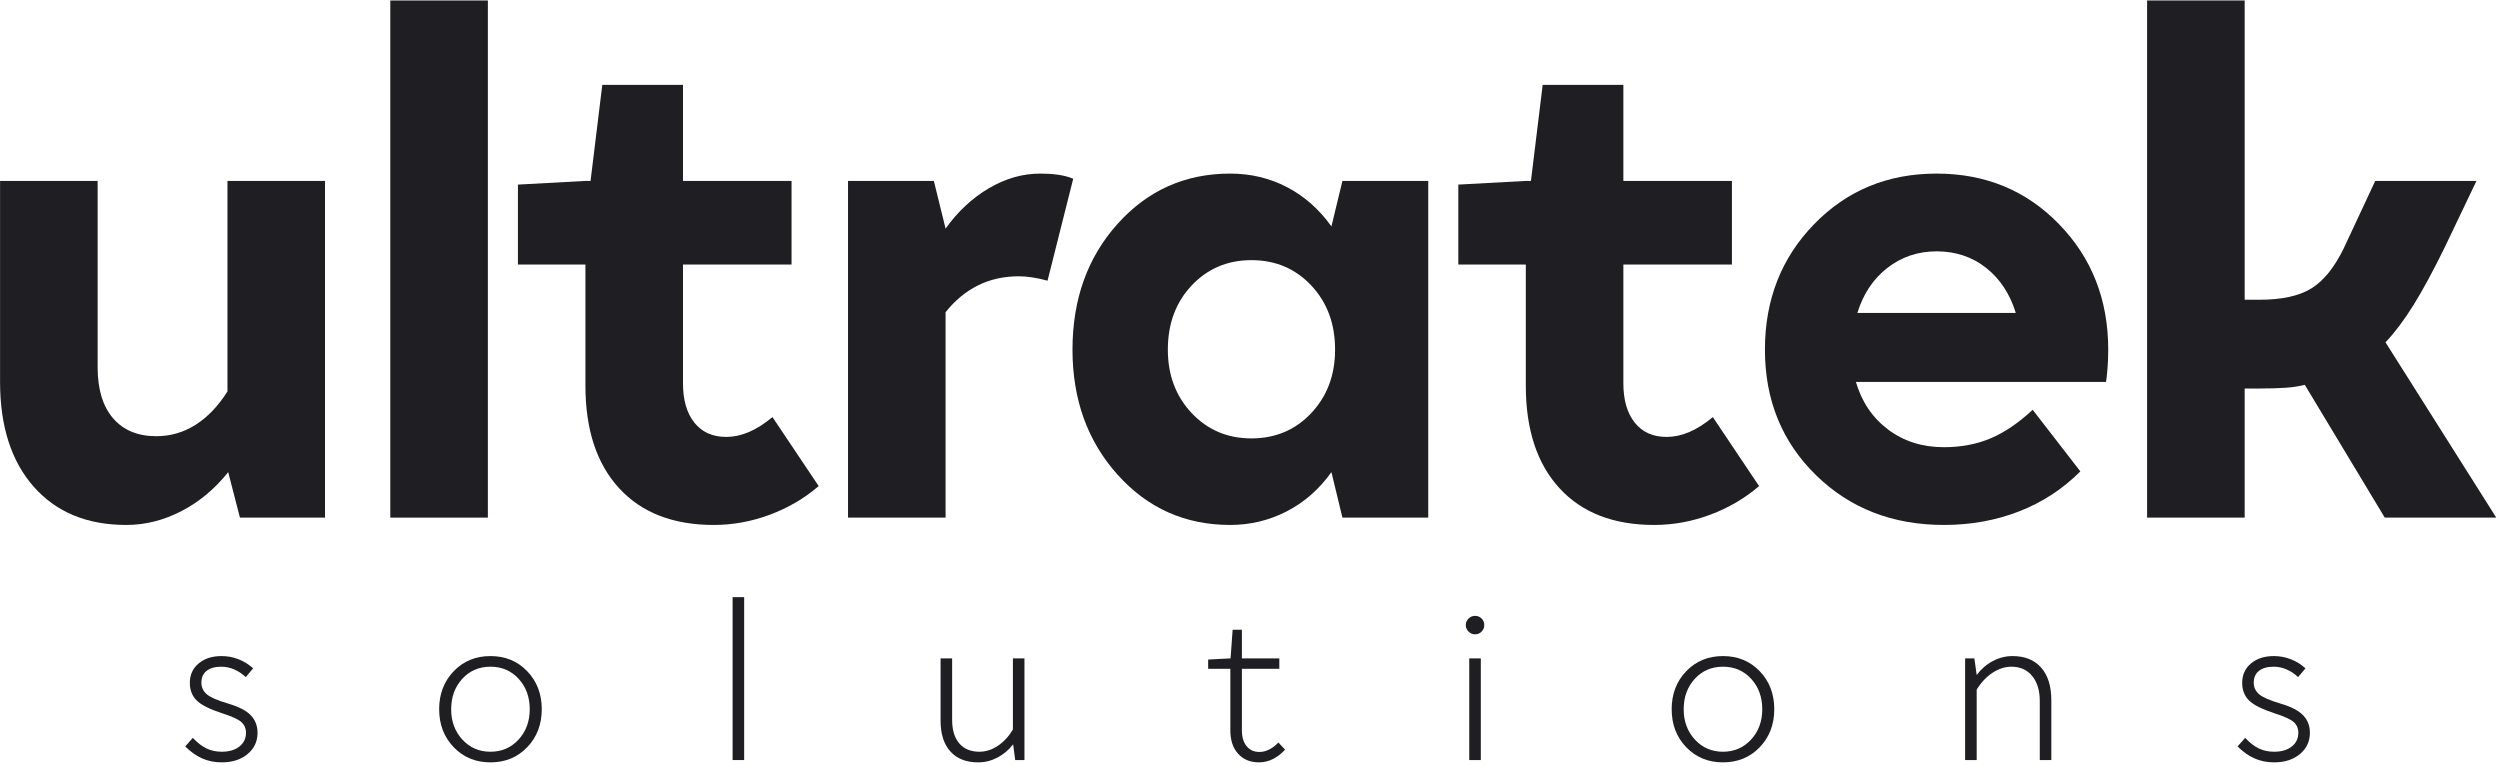 <?xml version="1.0" encoding="UTF-8" standalone="no"?>
<!DOCTYPE svg PUBLIC "-//W3C//DTD SVG 1.1//EN" "http://www.w3.org/Graphics/SVG/1.1/DTD/svg11.dtd">
<svg width="100%" height="100%" viewBox="0 0 434 133" version="1.1" xmlns="http://www.w3.org/2000/svg" xmlns:xlink="http://www.w3.org/1999/xlink" xml:space="preserve" xmlns:serif="http://www.serif.com/" style="fill-rule:evenodd;clip-rule:evenodd;stroke-linejoin:round;stroke-miterlimit:1.414;">
    <g transform="matrix(1,0,0,1,-33.365,-183.783)">
        <g transform="matrix(1,0,0,1,0,1.816)">
            <g transform="matrix(1.575,0,0,1.575,-37.009,-332.975)">
                <path d="M80.506,384L71.128,384L69.834,378.987C68.379,380.82 66.667,382.248 64.7,383.272C62.733,384.296 60.698,384.809 58.596,384.809C54.284,384.809 50.888,383.407 48.409,380.604C45.929,377.801 44.689,373.948 44.689,369.043L44.689,346.889L55.443,346.889L55.443,367.426C55.443,369.851 56.009,371.724 57.14,373.045C58.272,374.365 59.862,375.026 61.911,375.026C63.474,375.026 64.916,374.608 66.236,373.772C67.557,372.937 68.729,371.711 69.753,370.094L69.753,346.889L80.506,346.889L80.506,384Z" style="fill:rgb(30,30,35);fill-rule:nonzero;"/>
                <rect x="87.702" y="327" width="10.753" height="57" style="fill:rgb(30,30,35);fill-rule:nonzero;"/>
                <path d="M109.209,356.106L101.77,356.106L101.77,347.294L109.209,346.889L109.774,346.889L111.068,336.298L119.962,336.298L119.962,346.889L131.928,346.889L131.928,356.106L119.962,356.106L119.962,369.204C119.962,371.037 120.379,372.479 121.215,373.53C122.05,374.581 123.223,375.106 124.732,375.106C125.54,375.106 126.362,374.931 127.198,374.581C128.033,374.23 128.909,373.678 129.826,372.923L134.919,380.523C133.356,381.871 131.564,382.922 129.543,383.677C127.521,384.431 125.46,384.809 123.357,384.809C118.884,384.809 115.407,383.461 112.928,380.766C110.448,378.071 109.209,374.298 109.209,369.447L109.209,356.106Z" style="fill:rgb(30,30,35);fill-rule:nonzero;"/>
                <path d="M156.991,357.4C155.321,357.4 153.811,357.737 152.464,358.411C151.116,359.084 149.93,360.068 148.906,361.362L148.906,384L138.153,384L138.153,346.889L147.613,346.889L148.906,352.145C150.254,350.258 151.844,348.776 153.677,347.698C155.509,346.62 157.396,346.081 159.336,346.081C160.037,346.081 160.684,346.121 161.277,346.202C161.87,346.283 162.435,346.431 162.974,346.647L160.145,357.885C159.552,357.723 158.986,357.602 158.447,357.521C157.908,357.44 157.423,357.4 156.991,357.4Z" style="fill:rgb(30,30,35);fill-rule:nonzero;"/>
                <path d="M202.106,384L192.647,384L191.434,378.987C190.087,380.874 188.443,382.316 186.502,383.313C184.562,384.31 182.487,384.809 180.277,384.809C175.318,384.809 171.181,382.962 167.866,379.27C164.551,375.578 162.894,370.983 162.894,365.485C162.894,359.933 164.551,355.311 167.866,351.619C171.181,347.927 175.318,346.081 180.277,346.081C182.54,346.081 184.629,346.579 186.543,347.577C188.456,348.574 190.087,350.016 191.434,351.902L192.647,346.889L202.106,346.889L202.106,384ZM173.404,365.485C173.404,368.288 174.28,370.619 176.032,372.479C177.784,374.338 179.98,375.268 182.621,375.268C185.262,375.268 187.459,374.338 189.211,372.479C190.962,370.619 191.838,368.288 191.838,365.485C191.838,362.628 190.962,360.27 189.211,358.411C187.459,356.551 185.262,355.621 182.621,355.621C179.98,355.621 177.784,356.551 176.032,358.411C174.28,360.27 173.404,362.628 173.404,365.485Z" style="fill:rgb(30,30,35);fill-rule:nonzero;"/>
                <path d="M212.86,356.106L205.421,356.106L205.421,347.294L212.86,346.889L213.426,346.889L214.719,336.298L223.613,336.298L223.613,346.889L235.579,346.889L235.579,356.106L223.613,356.106L223.613,369.204C223.613,371.037 224.03,372.479 224.866,373.53C225.701,374.581 226.874,375.106 228.383,375.106C229.191,375.106 230.013,374.931 230.849,374.581C231.684,374.23 232.56,373.678 233.477,372.923L238.57,380.523C237.007,381.871 235.215,382.922 233.194,383.677C231.172,384.431 229.111,384.809 227.009,384.809C222.535,384.809 219.058,383.461 216.579,380.766C214.099,378.071 212.86,374.298 212.86,369.447L212.86,356.106Z" style="fill:rgb(30,30,35);fill-rule:nonzero;"/>
                <path d="M268.728,372.115L273.983,378.906C272.043,380.847 269.792,382.316 267.232,383.313C264.672,384.31 261.909,384.809 258.945,384.809C253.285,384.809 248.582,382.976 244.836,379.311C241.09,375.645 239.217,371.037 239.217,365.485C239.217,359.987 241.023,355.379 244.634,351.66C248.245,347.94 252.746,346.081 258.136,346.081C263.526,346.081 268.027,347.94 271.638,351.66C275.25,355.379 277.055,359.987 277.055,365.485C277.055,366.24 277.028,366.94 276.974,367.587C276.921,368.234 276.867,368.719 276.813,369.043L249.243,369.043C249.889,371.252 251.075,373.004 252.8,374.298C254.525,375.591 256.573,376.238 258.945,376.238C260.831,376.238 262.543,375.915 264.079,375.268C265.615,374.621 267.165,373.57 268.728,372.115ZM258.136,354.651C256.088,354.651 254.282,355.257 252.719,356.47C251.156,357.683 250.051,359.34 249.404,361.443L266.868,361.443C266.221,359.34 265.13,357.683 263.594,356.47C262.057,355.257 260.238,354.651 258.136,354.651Z" style="fill:rgb(30,30,35);fill-rule:nonzero;"/>
                <path d="M293.711,369.77L292.094,369.77L292.094,384L281.34,384L281.34,327L292.094,327L292.094,359.987L293.711,359.987C296.19,359.987 298.104,359.57 299.451,358.734C300.799,357.899 301.984,356.43 303.009,354.328L306.485,346.889L317.643,346.889L314.166,354.166C312.872,356.807 311.713,358.95 310.689,360.594C309.665,362.238 308.641,363.599 307.617,364.677L319.826,384L307.536,384L298.723,369.366C298.077,369.528 297.362,369.635 296.581,369.689C295.799,369.743 294.843,369.77 293.711,369.77Z" style="fill:rgb(30,30,35);fill-rule:nonzero;"/>
            </g>
            <g transform="matrix(1.414,0,0,1.414,-105.967,-210.682)">
                <path d="M121.844,361.525C121.844,360.541 122.203,359.747 122.922,359.142C123.641,358.537 124.577,358.234 125.73,358.234C126.449,358.234 127.139,358.362 127.801,358.617C128.463,358.872 129.069,359.246 129.617,359.738L128.709,360.816C128.293,360.418 127.825,360.106 127.305,359.879C126.785,359.652 126.26,359.539 125.73,359.539C124.936,359.539 124.326,359.709 123.901,360.05C123.475,360.39 123.262,360.872 123.262,361.496C123.262,362.064 123.48,362.537 123.915,362.915C124.35,363.293 125.239,363.681 126.582,364.078C127.868,364.456 128.785,364.934 129.333,365.511C129.882,366.087 130.156,366.801 130.156,367.652C130.156,368.712 129.749,369.582 128.936,370.262C128.123,370.943 127.064,371.284 125.759,371.284C124.889,371.284 124.09,371.123 123.362,370.801C122.634,370.48 121.939,369.988 121.277,369.326L122.213,368.277C122.78,368.882 123.343,369.317 123.901,369.582C124.459,369.846 125.078,369.979 125.759,369.979C126.667,369.979 127.39,369.766 127.929,369.34C128.468,368.915 128.738,368.352 128.738,367.652C128.738,367.123 128.553,366.688 128.184,366.348C127.816,366.007 127.035,365.648 125.844,365.27C124.274,364.759 123.215,364.225 122.667,363.667C122.118,363.109 121.844,362.395 121.844,361.525Z" style="fill:rgb(30,30,35);fill-rule:nonzero;"/>
                <path d="M165.05,364.759C165.05,366.631 164.454,368.187 163.262,369.426C162.071,370.664 160.567,371.284 158.752,371.284C156.936,371.284 155.433,370.664 154.241,369.426C153.05,368.187 152.454,366.631 152.454,364.759C152.454,362.887 153.05,361.331 154.241,360.092C155.433,358.853 156.936,358.234 158.752,358.234C160.567,358.234 162.071,358.853 163.262,360.092C164.454,361.331 165.05,362.887 165.05,364.759ZM153.929,364.759C153.929,366.253 154.388,367.496 155.305,368.489C156.222,369.482 157.371,369.979 158.752,369.979C160.132,369.979 161.281,369.482 162.199,368.489C163.116,367.496 163.574,366.253 163.574,364.759C163.574,363.265 163.121,362.021 162.213,361.028C161.305,360.035 160.151,359.539 158.752,359.539C157.352,359.539 156.199,360.035 155.291,361.028C154.383,362.021 153.929,363.265 153.929,364.759Z" style="fill:rgb(30,30,35);fill-rule:nonzero;"/>
                <rect x="188.482" y="351" width="1.418" height="20" style="fill:rgb(30,30,35);fill-rule:nonzero;"/>
                <path d="M224.312,371L223.177,371L222.922,369.071C222.374,369.771 221.726,370.314 220.979,370.702C220.232,371.09 219.452,371.284 218.638,371.284C217.163,371.284 216.024,370.839 215.22,369.95C214.416,369.061 214.014,367.794 214.014,366.149L214.014,358.518L215.433,358.518L215.433,366.064C215.433,367.312 215.726,368.277 216.312,368.957C216.898,369.638 217.721,369.979 218.78,369.979C219.556,369.979 220.303,369.742 221.021,369.27C221.74,368.797 222.364,368.125 222.894,367.255L222.894,358.518L224.312,358.518L224.312,371Z" style="fill:rgb(30,30,35);fill-rule:nonzero;"/>
                <path d="M249.589,359.794L246.865,359.794L246.865,358.66L249.589,358.518L249.617,358.518L249.872,355L251.007,355L251.007,358.518L255.603,358.518L255.603,359.794L251.007,359.794L251.007,367.369C251.007,368.182 251.201,368.825 251.589,369.298C251.976,369.771 252.501,370.007 253.163,370.007C253.56,370.007 253.957,369.908 254.355,369.709C254.752,369.511 255.13,369.222 255.489,368.844L256.312,369.723C255.839,370.234 255.333,370.622 254.794,370.887C254.255,371.151 253.693,371.284 253.106,371.284C252.028,371.284 251.173,370.929 250.539,370.22C249.905,369.511 249.589,368.56 249.589,367.369L249.589,359.794Z" style="fill:rgb(30,30,35);fill-rule:nonzero;"/>
                <path d="M280.766,354.433C280.766,354.735 280.657,355 280.44,355.227C280.222,355.454 279.953,355.567 279.631,355.567C279.329,355.567 279.064,355.454 278.837,355.227C278.61,355 278.496,354.735 278.496,354.433C278.496,354.111 278.61,353.842 278.837,353.624C279.064,353.407 279.329,353.298 279.631,353.298C279.953,353.298 280.222,353.407 280.44,353.624C280.657,353.842 280.766,354.111 280.766,354.433ZM278.922,358.518L280.34,358.518L280.34,371L278.922,371L278.922,358.518Z" style="fill:rgb(30,30,35);fill-rule:nonzero;"/>
                <path d="M316.369,364.759C316.369,366.631 315.773,368.187 314.582,369.426C313.39,370.664 311.887,371.284 310.071,371.284C308.255,371.284 306.752,370.664 305.56,369.426C304.369,368.187 303.773,366.631 303.773,364.759C303.773,362.887 304.369,361.331 305.56,360.092C306.752,358.853 308.255,358.234 310.071,358.234C311.887,358.234 313.39,358.853 314.582,360.092C315.773,361.331 316.369,362.887 316.369,364.759ZM305.248,364.759C305.248,366.253 305.707,367.496 306.624,368.489C307.541,369.482 308.69,369.979 310.071,369.979C311.452,369.979 312.6,369.482 313.518,368.489C314.435,367.496 314.894,366.253 314.894,364.759C314.894,363.265 314.44,362.021 313.532,361.028C312.624,360.035 311.47,359.539 310.071,359.539C308.671,359.539 307.518,360.035 306.61,361.028C305.702,362.021 305.248,363.265 305.248,364.759Z" style="fill:rgb(30,30,35);fill-rule:nonzero;"/>
                <path d="M345.475,359.539C344.7,359.539 343.934,359.785 343.177,360.277C342.421,360.768 341.768,361.459 341.22,362.348L341.22,371L339.801,371L339.801,358.518L340.936,358.518L341.22,360.56C341.768,359.823 342.43,359.251 343.206,358.844C343.981,358.437 344.785,358.234 345.617,358.234C347.13,358.234 348.303,358.707 349.135,359.652C349.967,360.598 350.383,361.931 350.383,363.652L350.383,371L348.965,371L348.965,363.738C348.965,362.452 348.652,361.43 348.028,360.674C347.404,359.917 346.553,359.539 345.475,359.539Z" style="fill:rgb(30,30,35);fill-rule:nonzero;"/>
                <path d="M373.816,361.525C373.816,360.541 374.175,359.747 374.894,359.142C375.612,358.537 376.548,358.234 377.702,358.234C378.421,358.234 379.111,358.362 379.773,358.617C380.435,358.872 381.04,359.246 381.589,359.738L380.681,360.816C380.265,360.418 379.797,360.106 379.277,359.879C378.757,359.652 378.232,359.539 377.702,359.539C376.908,359.539 376.298,359.709 375.872,360.05C375.447,360.39 375.234,360.872 375.234,361.496C375.234,362.064 375.452,362.537 375.887,362.915C376.322,363.293 377.21,363.681 378.553,364.078C379.839,364.456 380.757,364.934 381.305,365.511C381.853,366.087 382.128,366.801 382.128,367.652C382.128,368.712 381.721,369.582 380.908,370.262C380.095,370.943 379.035,371.284 377.73,371.284C376.861,371.284 376.061,371.123 375.333,370.801C374.605,370.48 373.91,369.988 373.248,369.326L374.184,368.277C374.752,368.882 375.314,369.317 375.872,369.582C376.43,369.846 377.05,369.979 377.73,369.979C378.638,369.979 379.362,369.766 379.901,369.34C380.44,368.915 380.709,368.352 380.709,367.652C380.709,367.123 380.525,366.688 380.156,366.348C379.787,366.007 379.007,365.648 377.816,365.27C376.246,364.759 375.187,364.225 374.638,363.667C374.09,363.109 373.816,362.395 373.816,361.525Z" style="fill:rgb(30,30,35);fill-rule:nonzero;"/>
            </g>
        </g>
    </g>
</svg>
